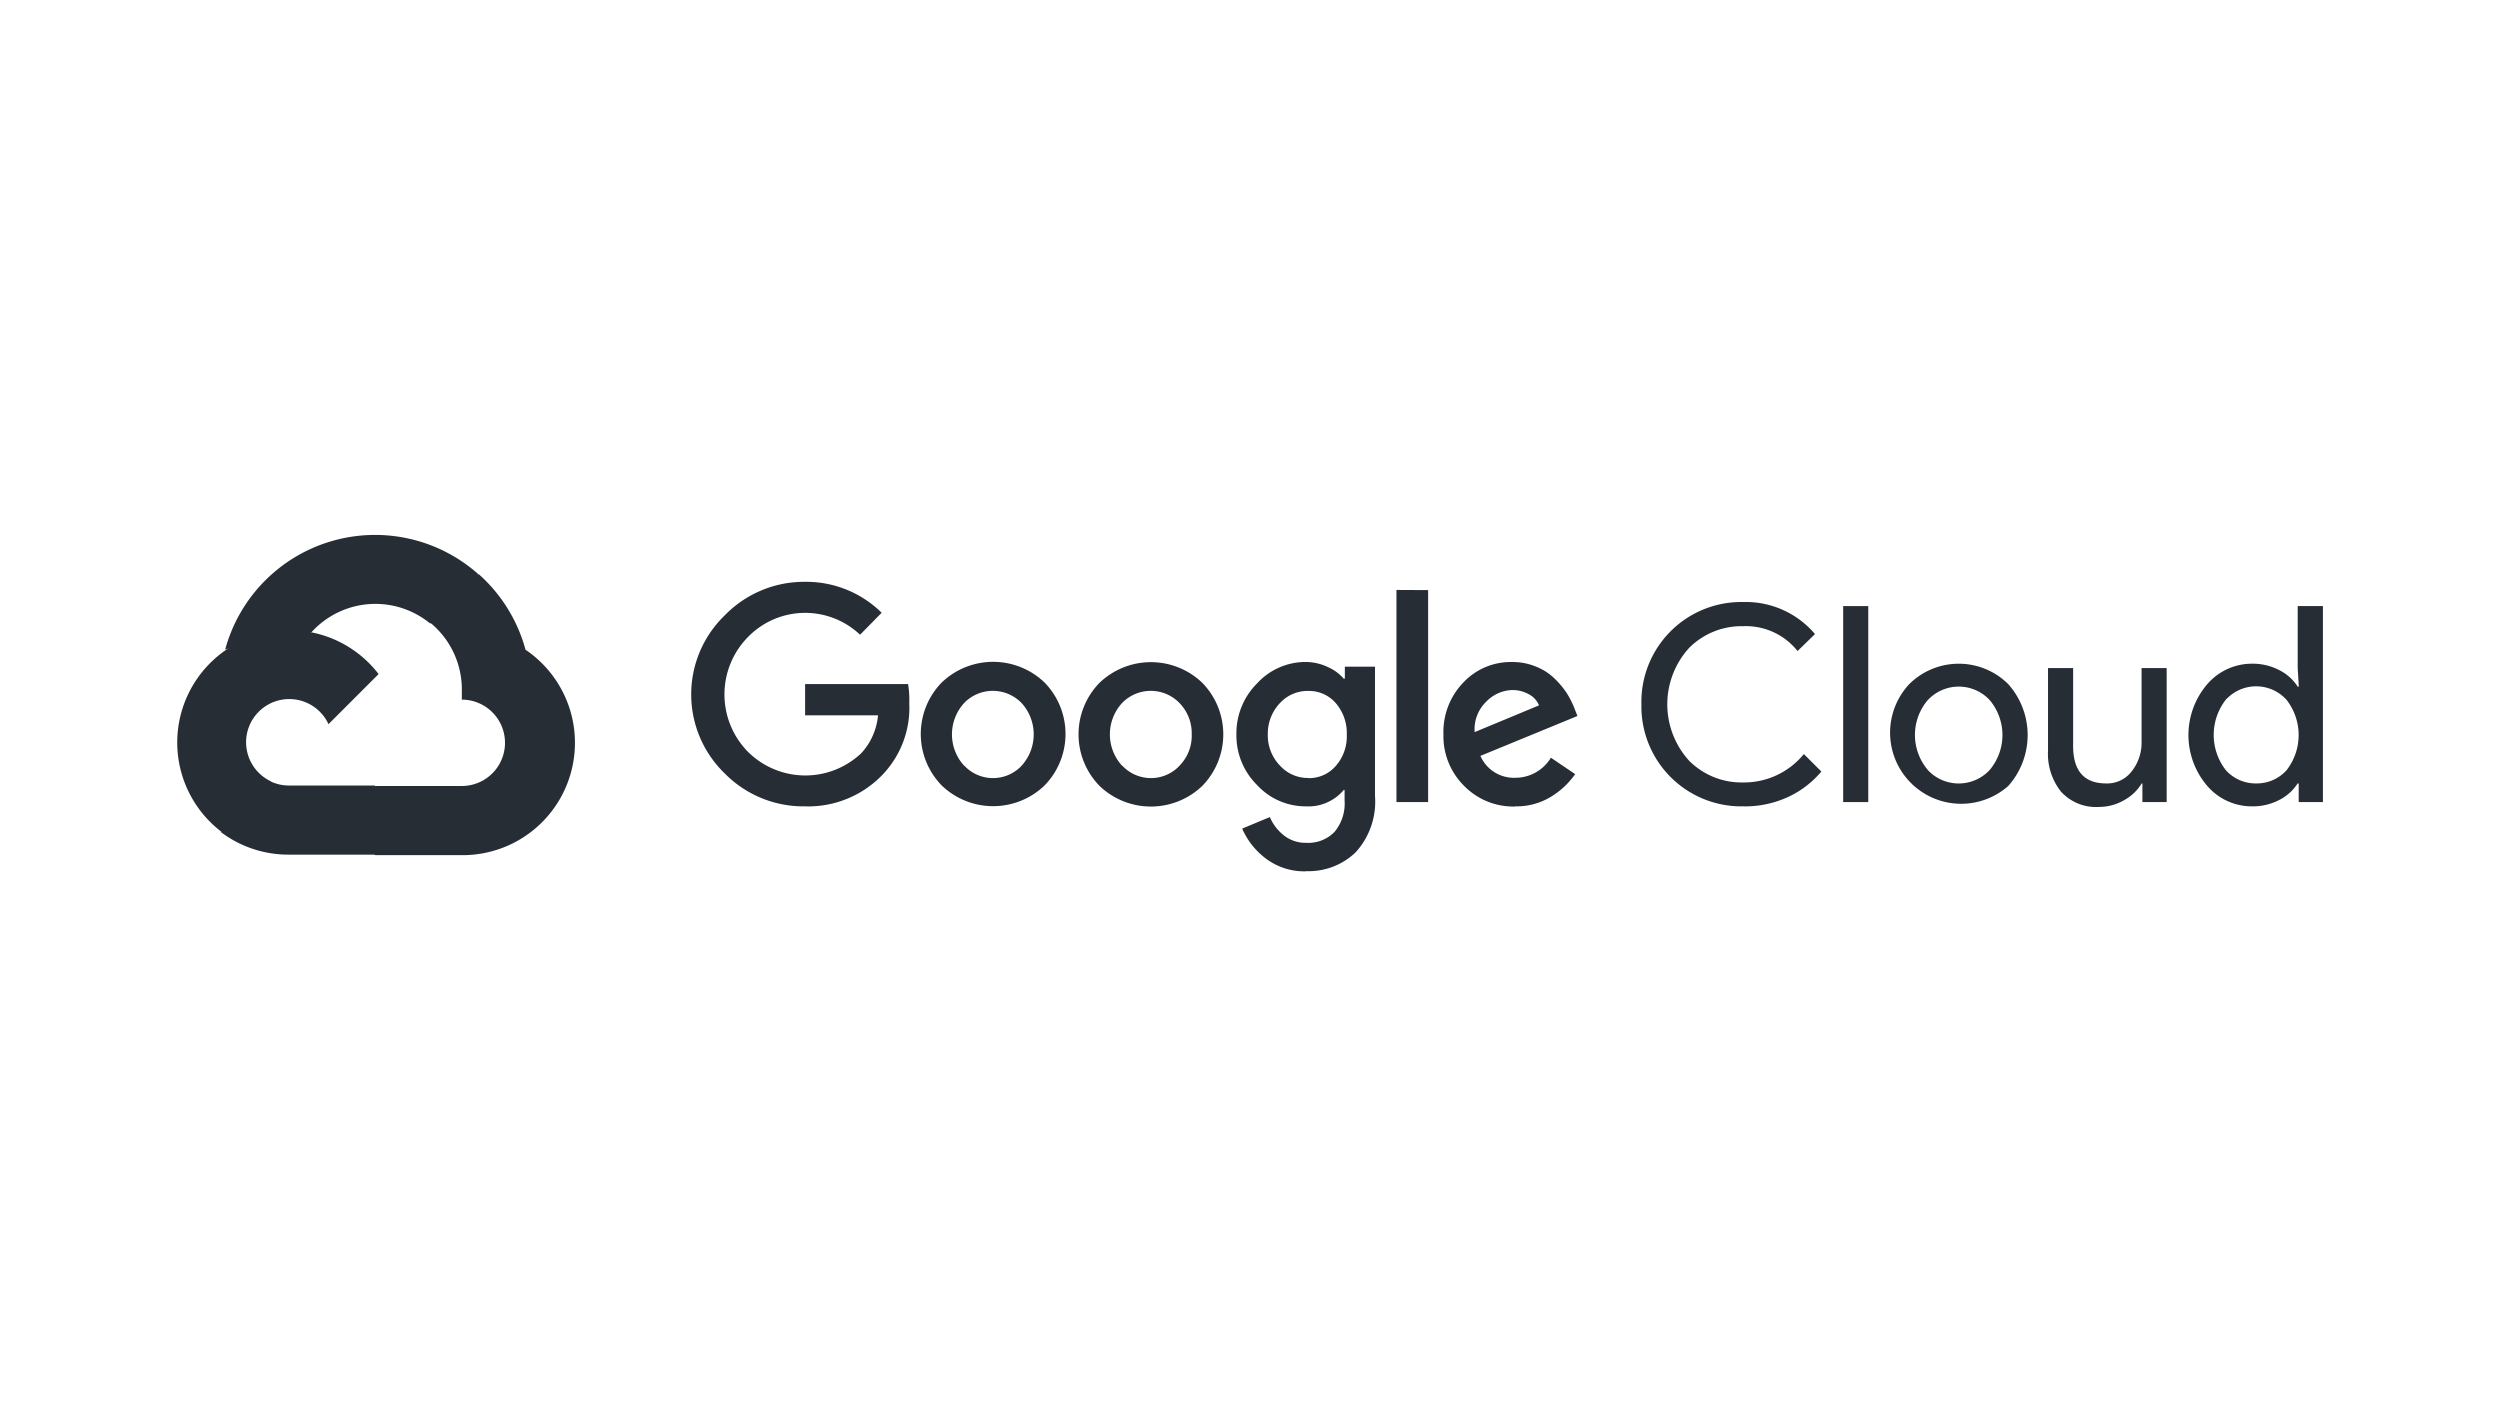 <svg id="Grey" xmlns="http://www.w3.org/2000/svg" viewBox="0 0 480 270"><defs><style>.cls-1{fill:#272d35;}</style></defs><path class="cls-1" d="M82.47,119.65H84.8L91.44,113l.33-2.82a29.83,29.83,0,0,0-48.54,14.55,3.65,3.65,0,0,1,2.33-.14l13.27-2.18s.68-1.12,1-1.05a16.56,16.56,0,0,1,22.66-1.73Z"/><path class="cls-1" d="M100.9,124.75a29.92,29.92,0,0,0-9-14.53l-9.31,9.32a16.57,16.57,0,0,1,6.08,13.13v1.66a8.29,8.29,0,1,1,0,16.58H72.06l-1.65,1.68v9.94l1.65,1.66H88.65a21.57,21.57,0,0,0,12.25-39.44Z"/><path class="cls-1" d="M55.46,164.09H72V150.82H55.46a8.28,8.28,0,0,1-3.43-.75l-2.33.72L43,157.43l-.58,2.33A21.43,21.43,0,0,0,55.46,164.09Z"/><path class="cls-1" d="M55.46,121a21.56,21.56,0,0,0-13,38.66l9.61-9.62a8.29,8.29,0,1,1,11-11l9.62-9.62A21.51,21.51,0,0,0,55.46,121Z"/><path class="cls-1" d="M154.54,154.82a21.2,21.2,0,0,1-15.38-6.31,21.1,21.1,0,0,1,0-30.37,21.25,21.25,0,0,1,15.38-6.43,20.61,20.61,0,0,1,14.74,5.94l-4.15,4.22a15.32,15.32,0,0,0-21.54.46,15.71,15.71,0,0,0,0,22,15.63,15.63,0,0,0,21.8.26,12.36,12.36,0,0,0,3.19-7.25h-14v-6h19.77a18.41,18.41,0,0,1,.23,3.63,18.6,18.6,0,0,1-5.1,13.74A19.75,19.75,0,0,1,154.54,154.82Zm46-4a14.24,14.24,0,0,1-19.72,0,14.16,14.16,0,0,1,0-19.79,14.26,14.26,0,0,1,19.72,0,14.14,14.14,0,0,1,0,19.79ZM185.14,147a7.55,7.55,0,0,0,10.67.36c.12-.12.24-.23.35-.36a8.94,8.94,0,0,0,0-12,7.68,7.68,0,0,0-10.84-.23l-.22.23a8.91,8.91,0,0,0,0,12Zm45.7,3.89a14.25,14.25,0,0,1-19.73,0,14.16,14.16,0,0,1,0-19.79,14.25,14.25,0,0,1,19.73,0,14.16,14.16,0,0,1,0,19.79ZM215.47,147a7.54,7.54,0,0,0,10.66.36c.12-.12.24-.23.35-.36a8.23,8.23,0,0,0,2.33-6,8.32,8.32,0,0,0-2.33-6,7.67,7.67,0,0,0-10.83-.23c-.08.08-.15.16-.23.23a8.91,8.91,0,0,0,0,12Zm35.31,20.29a12.2,12.2,0,0,1-7.76-2.47,14.26,14.26,0,0,1-4.52-5.73l5.31-2.21a8.94,8.94,0,0,0,2.64,3.47,6.66,6.66,0,0,0,4.35,1.47,7,7,0,0,0,5.43-2.1,8.51,8.51,0,0,0,1.93-6.05v-2H258a8.86,8.86,0,0,1-7.29,3.15,12.66,12.66,0,0,1-9.32-4.06,13.4,13.4,0,0,1-4-9.75,13.56,13.56,0,0,1,4-9.83,12.61,12.61,0,0,1,9.32-4.08,10,10,0,0,1,4.29,1,8.47,8.47,0,0,1,3,2.21h.21V128H264v24.8a14.45,14.45,0,0,1-3.7,10.83A13,13,0,0,1,250.78,167.26Zm.42-17.89a6.75,6.75,0,0,0,5.26-2.33,8.56,8.56,0,0,0,2.12-6,8.79,8.79,0,0,0-2.12-6.08,6.79,6.79,0,0,0-5.26-2.33,7.2,7.2,0,0,0-5.45,2.33,8.52,8.52,0,0,0-2.33,6,8.33,8.33,0,0,0,2.33,6A7.19,7.19,0,0,0,251.2,149.37Zm23-36.1V154h-6.08V113.27Zm16.68,41.55a13.21,13.21,0,0,1-9.81-4,13.44,13.44,0,0,1-3.93-9.87A13.66,13.66,0,0,1,281,131a12.48,12.48,0,0,1,9.32-3.89,11.66,11.66,0,0,1,4.66.91,10.8,10.8,0,0,1,3.56,2.32,16.56,16.56,0,0,1,2.33,2.82,17.47,17.47,0,0,1,1.38,2.73l.62,1.58-18.63,7.66a7,7,0,0,0,6.71,4.2,7.94,7.94,0,0,0,6.82-3.85l4.66,3.15a15.44,15.44,0,0,1-4.47,4.24A12.68,12.68,0,0,1,290.91,154.82Zm-7.78-14.27,12.39-5.15a4.24,4.24,0,0,0-1.93-2.12,6.4,6.4,0,0,0-3.19-.82,7.19,7.19,0,0,0-5,2.22A7.38,7.38,0,0,0,283.13,140.55Z"/><path class="cls-1" d="M334.67,154.82A19.19,19.19,0,0,1,315.15,136c0-.26,0-.52,0-.78a19.18,19.18,0,0,1,18.74-19.63h.77a17.42,17.42,0,0,1,13.82,6.15L345.13,125a12.66,12.66,0,0,0-10.43-4.77,14.22,14.22,0,0,0-10.37,4.15,16.09,16.09,0,0,0,0,21.7,14.22,14.22,0,0,0,10.37,4.15,14.82,14.82,0,0,0,11.64-5.45l3.36,3.35a18.42,18.42,0,0,1-6.45,4.92A19.69,19.69,0,0,1,334.67,154.82Z"/><path class="cls-1" d="M358.71,154h-4.82V116.37h4.82Z"/><path class="cls-1" d="M366.58,131.35a13.48,13.48,0,0,1,19,0,14.69,14.69,0,0,1,0,19.56,13.65,13.65,0,0,1-19-19.56Zm3.59,16.53a8.12,8.12,0,0,0,11.49.32l.32-.32a10.41,10.41,0,0,0,0-13.51,8.12,8.12,0,0,0-11.49-.31l-.32.31a10.35,10.35,0,0,0,0,13.49Z"/><path class="cls-1" d="M416,154h-4.66v-3.57h-.14a9,9,0,0,1-3.4,3.22,9.53,9.53,0,0,1-4.77,1.28,9.06,9.06,0,0,1-7.32-2.94,11.65,11.65,0,0,1-2.49-7.87V128.27h4.82v14.95q0,7.2,6.36,7.2a5.92,5.92,0,0,0,4.89-2.33,8.77,8.77,0,0,0,1.89-5.56V128.27H416Z"/><path class="cls-1" d="M432.4,154.82a11.27,11.27,0,0,1-8.61-3.93,15,15,0,0,1,0-19.52,11.31,11.31,0,0,1,8.61-3.94,11,11,0,0,1,5.27,1.26,8.9,8.9,0,0,1,3.49,3.15h.21l-.21-3.57v-11.9H446V154h-4.65v-3.57h-.21a9,9,0,0,1-3.5,3.15A10.9,10.9,0,0,1,432.4,154.82Zm.8-4.4a7.71,7.71,0,0,0,5.8-2.51,11,11,0,0,0,0-13.56,7.86,7.86,0,0,0-11.12-.52,6.5,6.5,0,0,0-.53.52,11,11,0,0,0,0,13.51A7.68,7.68,0,0,0,433.2,150.42Z"/></svg>